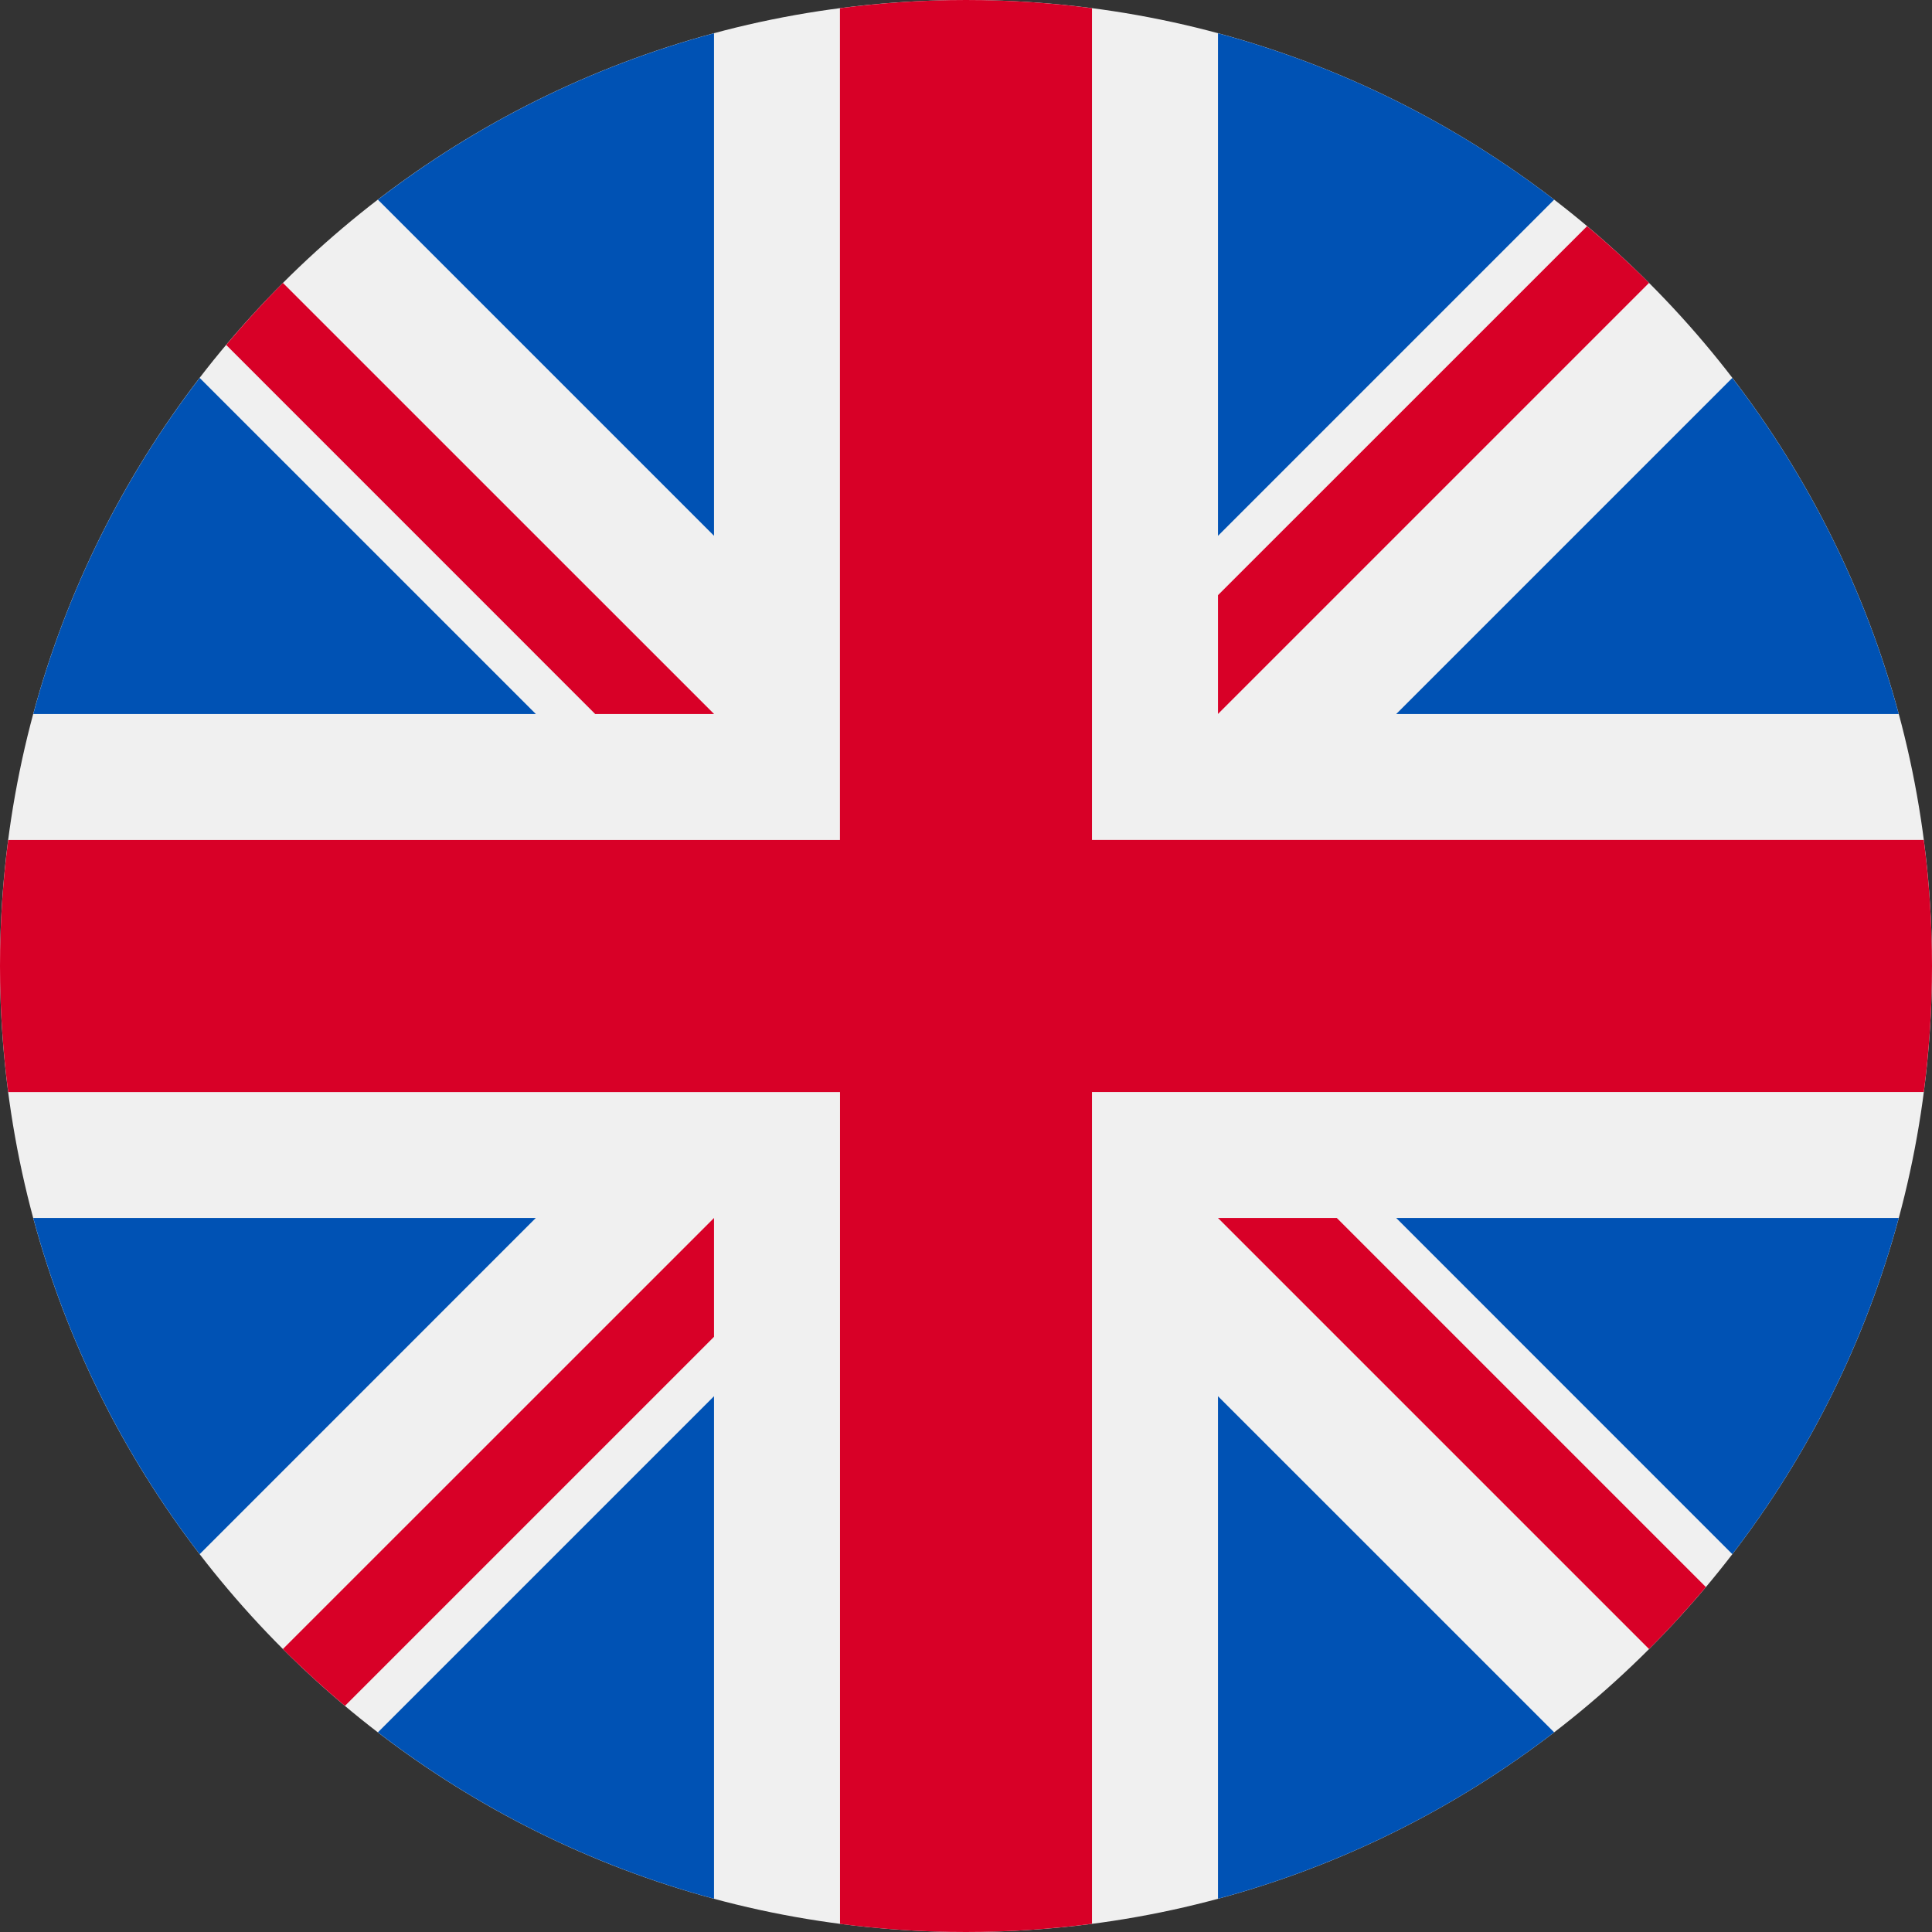<svg width="28" height="28" viewBox="0 0 28 28" fill="none" xmlns="http://www.w3.org/2000/svg">
<rect x="0" y="0" width="28" height="28" fill="#333333" stroke="none"/>
<path d="M14 28C21.732 28 28 21.732 28 14C28 6.268 21.732 0 14 0C6.268 0 0 6.268 0 14C0 21.732 6.268 28 14 28Z" fill="#F0F0F0"/>
<path d="M2.894 5.477C1.795 6.907 0.965 8.556 0.482 10.348H7.766L2.894 5.477ZM27.518 10.348C27.035 8.557 26.206 6.907 25.106 5.477L20.235 10.348H27.518ZM0.482 17.652C0.965 19.444 1.795 21.093 2.894 22.524L7.765 17.652H0.482ZM22.524 2.894C21.093 1.794 19.444 0.965 17.652 0.482V7.766L22.524 2.894V2.894ZM5.477 25.106C6.907 26.205 8.556 27.035 10.348 27.518V20.235L5.477 25.106V25.106ZM10.348 0.482C8.556 0.965 6.907 1.795 5.477 2.894L10.348 7.765V0.482ZM17.652 27.518C19.444 27.035 21.093 26.206 22.524 25.106L17.652 20.235V27.518ZM20.235 17.652L25.106 22.524C26.206 21.093 27.035 19.444 27.518 17.652H20.235Z" fill="#0052B4"/>
<path d="M27.881 12.173H15.826V0.119C15.228 0.041 14.619 0 14 0C13.381 0 12.772 0.041 12.173 0.119V12.174H0.119C0.041 12.772 0 13.381 0 14C0 14.619 0.041 15.228 0.119 15.827H12.174V27.882C12.779 27.961 13.389 28 14 28C14.611 28 15.221 27.96 15.826 27.881V15.826H27.881C27.96 15.221 28 14.611 28 14C28 13.389 27.96 12.779 27.881 12.174V12.173ZM17.652 17.652L23.899 23.899C24.187 23.612 24.461 23.312 24.723 23.001L19.374 17.652L17.652 17.652L17.652 17.652ZM10.348 17.652H10.348L4.1 23.899C4.388 24.187 4.688 24.461 4.999 24.723L10.348 19.374V17.652V17.652ZM10.348 10.347V10.347L4.1 4.1C3.813 4.388 3.539 4.688 3.278 4.999L8.626 10.348H10.348L10.348 10.347ZM17.652 10.347L23.899 4.1C23.612 3.813 23.312 3.539 23.001 3.278L17.652 8.626V10.348V10.347Z" fill="#D80027"/>
</svg>
